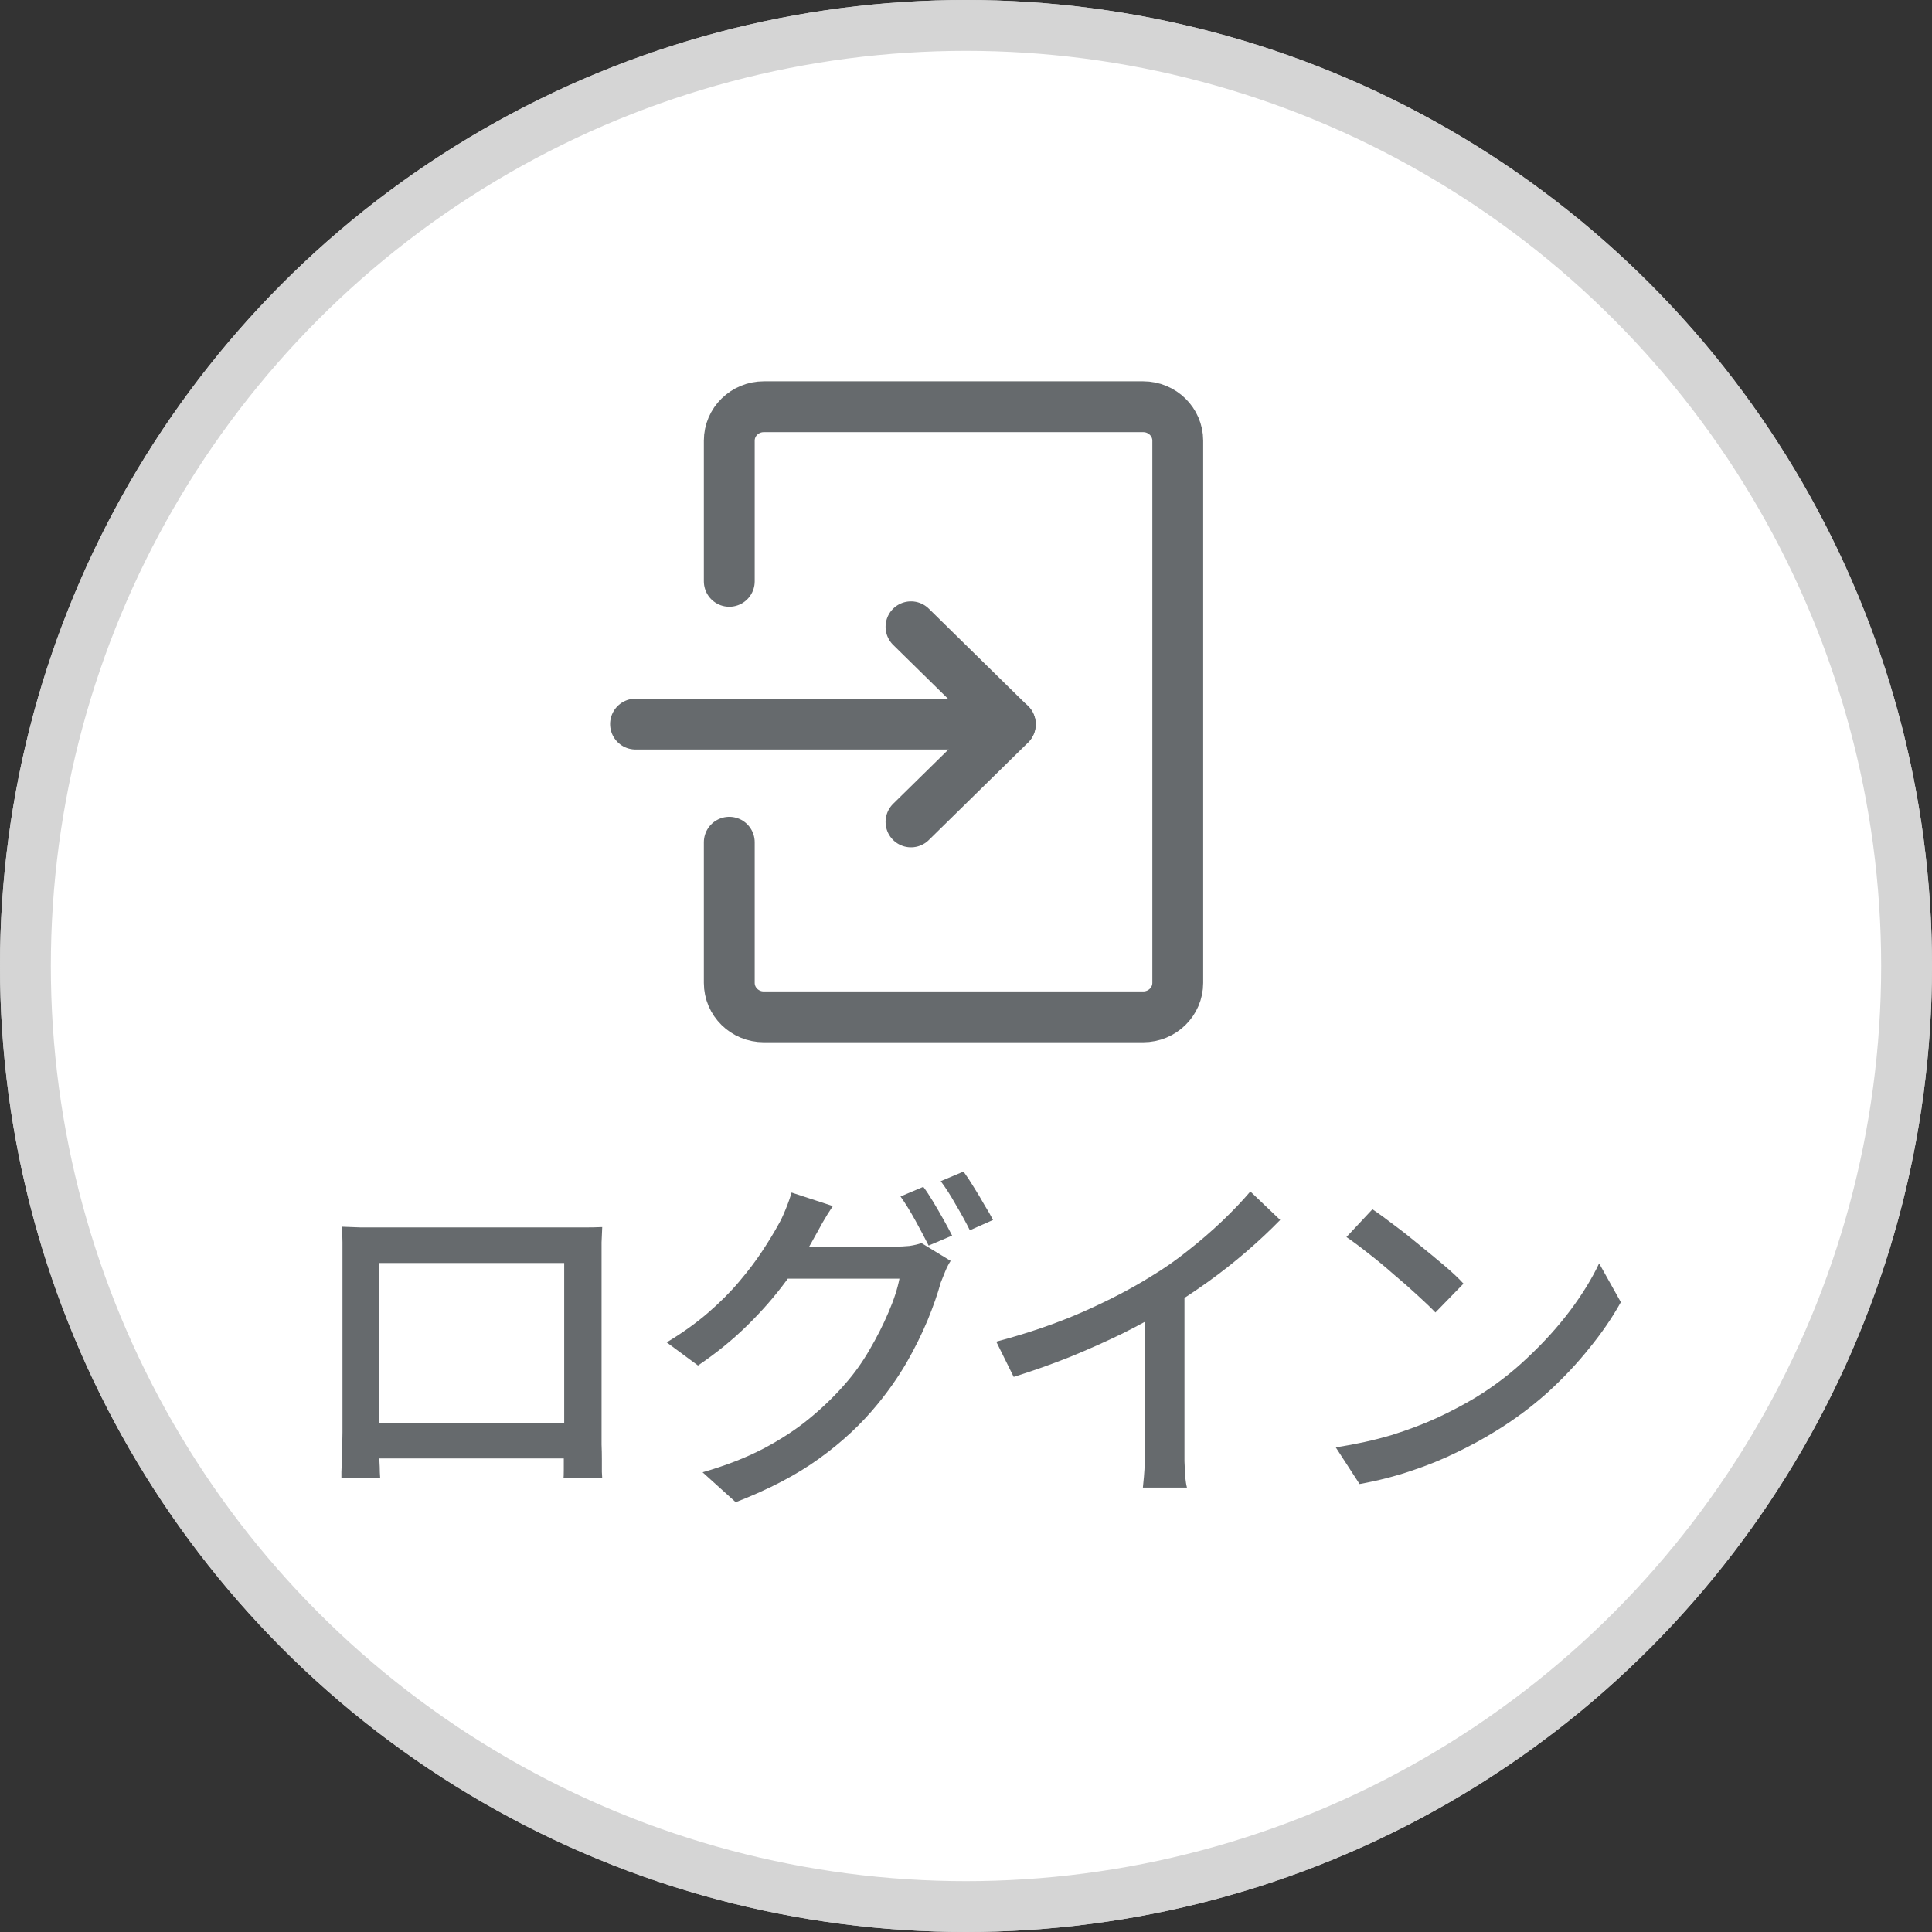 <svg width="38" height="38" viewBox="0 0 38 38" fill="none" xmlns="http://www.w3.org/2000/svg">
<rect x="0" y="0" width="38" height="38" fill="#333333" stroke="none"/>
<circle cx="19" cy="19" r="18.5" fill="white" stroke="#D5D5D5"/>
<path d="M7.159 24.128C7.304 24.133 7.43 24.137 7.537 24.142C7.649 24.142 7.749 24.142 7.838 24.142C7.899 24.142 8.006 24.142 8.16 24.142C8.314 24.142 8.496 24.142 8.706 24.142C8.916 24.142 9.14 24.142 9.378 24.142C9.621 24.142 9.863 24.142 10.106 24.142C10.349 24.142 10.573 24.142 10.778 24.142C10.988 24.142 11.168 24.142 11.317 24.142C11.471 24.142 11.578 24.142 11.639 24.142C11.718 24.142 11.816 24.142 11.933 24.142C12.054 24.142 12.171 24.14 12.283 24.135C12.278 24.228 12.274 24.329 12.269 24.436C12.269 24.539 12.269 24.639 12.269 24.737C12.269 24.788 12.269 24.884 12.269 25.024C12.269 25.159 12.269 25.325 12.269 25.521C12.269 25.712 12.269 25.92 12.269 26.144C12.269 26.363 12.269 26.583 12.269 26.802C12.269 27.021 12.269 27.227 12.269 27.418C12.269 27.609 12.269 27.773 12.269 27.908C12.269 28.039 12.269 28.127 12.269 28.174C12.269 28.235 12.269 28.314 12.269 28.412C12.274 28.505 12.276 28.601 12.276 28.699C12.276 28.797 12.276 28.881 12.276 28.951C12.281 29.021 12.283 29.063 12.283 29.077H11.52C11.525 29.058 11.527 29.002 11.527 28.909C11.527 28.816 11.527 28.706 11.527 28.58C11.532 28.454 11.534 28.337 11.534 28.23C11.534 28.183 11.534 28.088 11.534 27.943C11.534 27.798 11.534 27.623 11.534 27.418C11.534 27.213 11.534 26.993 11.534 26.76C11.534 26.527 11.534 26.298 11.534 26.074C11.534 25.845 11.534 25.64 11.534 25.458C11.534 25.271 11.534 25.122 11.534 25.01C11.534 24.898 11.534 24.842 11.534 24.842H7.901C7.901 24.842 7.901 24.898 7.901 25.01C7.901 25.117 7.901 25.264 7.901 25.451C7.901 25.638 7.901 25.843 7.901 26.067C7.901 26.291 7.901 26.52 7.901 26.753C7.901 26.986 7.901 27.206 7.901 27.411C7.901 27.616 7.901 27.791 7.901 27.936C7.901 28.081 7.901 28.179 7.901 28.23C7.901 28.295 7.901 28.375 7.901 28.468C7.901 28.557 7.901 28.645 7.901 28.734C7.906 28.818 7.908 28.893 7.908 28.958C7.913 29.023 7.915 29.063 7.915 29.077H7.152C7.152 29.063 7.152 29.021 7.152 28.951C7.157 28.881 7.159 28.799 7.159 28.706C7.164 28.613 7.166 28.519 7.166 28.426C7.171 28.328 7.173 28.244 7.173 28.174C7.173 28.123 7.173 28.029 7.173 27.894C7.173 27.759 7.173 27.595 7.173 27.404C7.173 27.208 7.173 27 7.173 26.781C7.173 26.557 7.173 26.335 7.173 26.116C7.173 25.897 7.173 25.691 7.173 25.5C7.173 25.309 7.173 25.145 7.173 25.01C7.173 24.875 7.173 24.784 7.173 24.737C7.173 24.648 7.173 24.548 7.173 24.436C7.173 24.324 7.168 24.221 7.159 24.128ZM11.814 27.985V28.685H7.544V27.985H11.814ZM18.597 23.344C18.658 23.423 18.723 23.521 18.793 23.638C18.863 23.755 18.931 23.871 18.996 23.988C19.061 24.105 19.117 24.21 19.164 24.303L18.702 24.499C18.632 24.359 18.546 24.196 18.443 24.009C18.34 23.822 18.242 23.664 18.149 23.533L18.597 23.344ZM19.388 23.043C19.453 23.132 19.521 23.234 19.591 23.351C19.666 23.468 19.736 23.584 19.801 23.701C19.871 23.813 19.927 23.911 19.969 23.995L19.514 24.198C19.439 24.049 19.348 23.883 19.241 23.701C19.138 23.519 19.038 23.363 18.94 23.232L19.388 23.043ZM19.136 24.8C19.099 24.856 19.064 24.924 19.031 25.003C18.998 25.082 18.968 25.157 18.94 25.227C18.879 25.451 18.793 25.698 18.681 25.969C18.569 26.24 18.431 26.517 18.268 26.802C18.105 27.082 17.918 27.35 17.708 27.607C17.386 28.004 17.001 28.363 16.553 28.685C16.11 29.007 15.561 29.294 14.908 29.546L14.257 28.958C14.71 28.827 15.106 28.673 15.447 28.496C15.792 28.314 16.096 28.116 16.357 27.901C16.623 27.682 16.859 27.453 17.064 27.215C17.241 27.014 17.4 26.793 17.54 26.55C17.685 26.303 17.808 26.058 17.911 25.815C18.018 25.568 18.091 25.346 18.128 25.15H15.636L15.902 24.52C15.963 24.52 16.065 24.52 16.21 24.52C16.359 24.52 16.527 24.52 16.714 24.52C16.905 24.52 17.092 24.52 17.274 24.52C17.461 24.52 17.622 24.52 17.757 24.52C17.897 24.52 17.99 24.52 18.037 24.52C18.135 24.52 18.231 24.515 18.324 24.506C18.417 24.492 18.497 24.473 18.562 24.45L19.136 24.8ZM16.819 23.722C16.749 23.825 16.679 23.937 16.609 24.058C16.544 24.179 16.492 24.273 16.455 24.338C16.31 24.609 16.126 24.893 15.902 25.192C15.683 25.491 15.428 25.782 15.139 26.067C14.85 26.352 14.525 26.615 14.166 26.858L13.55 26.403C13.853 26.221 14.124 26.027 14.362 25.822C14.6 25.617 14.805 25.411 14.978 25.206C15.155 24.996 15.307 24.795 15.433 24.604C15.559 24.413 15.664 24.24 15.748 24.086C15.79 24.016 15.837 23.918 15.888 23.792C15.939 23.666 15.979 23.554 16.007 23.456L16.819 23.722ZM20.032 26.389C20.648 26.226 21.213 26.032 21.726 25.808C22.244 25.579 22.697 25.344 23.084 25.101C23.331 24.952 23.572 24.784 23.805 24.597C24.043 24.41 24.267 24.217 24.477 24.016C24.687 23.815 24.871 23.622 25.03 23.435L25.618 23.995C25.413 24.205 25.191 24.413 24.953 24.618C24.715 24.823 24.463 25.022 24.197 25.213C23.936 25.4 23.667 25.577 23.392 25.745C23.135 25.904 22.844 26.065 22.517 26.228C22.19 26.387 21.845 26.541 21.481 26.69C21.117 26.835 20.748 26.965 20.375 27.082L20.032 26.389ZM22.958 25.465L23.735 25.262V28.433C23.735 28.526 23.735 28.629 23.735 28.741C23.74 28.848 23.744 28.949 23.749 29.042C23.758 29.135 23.77 29.208 23.784 29.259H22.916C22.921 29.208 22.928 29.135 22.937 29.042C22.946 28.949 22.951 28.848 22.951 28.741C22.956 28.629 22.958 28.526 22.958 28.433V25.465ZM27.431 23.785C27.557 23.869 27.702 23.974 27.865 24.1C28.028 24.221 28.194 24.352 28.362 24.492C28.535 24.632 28.698 24.767 28.852 24.898C29.006 25.029 29.13 25.145 29.223 25.248L28.67 25.815C28.581 25.722 28.465 25.61 28.32 25.479C28.175 25.344 28.019 25.206 27.851 25.066C27.688 24.921 27.524 24.786 27.361 24.66C27.198 24.529 27.051 24.42 26.92 24.331L27.431 23.785ZM26.71 28.468C27.102 28.407 27.464 28.328 27.795 28.23C28.126 28.127 28.43 28.013 28.705 27.887C28.985 27.756 29.237 27.623 29.461 27.488C29.834 27.259 30.177 26.996 30.49 26.697C30.807 26.398 31.085 26.09 31.323 25.773C31.561 25.456 31.75 25.148 31.89 24.849L32.317 25.612C32.149 25.915 31.941 26.219 31.694 26.522C31.451 26.825 31.176 27.117 30.868 27.397C30.56 27.672 30.224 27.922 29.86 28.146C29.627 28.291 29.37 28.431 29.09 28.566C28.815 28.701 28.516 28.823 28.194 28.93C27.877 29.037 27.538 29.124 27.179 29.189L26.71 28.468Z" fill="#666A6D"/>
<path d="M18.729 13.33C20.524 13.33 21.978 11.903 21.978 10.142C21.978 8.381 20.524 6.953 18.729 6.953C16.935 6.953 15.48 8.381 15.48 10.142C15.48 11.903 16.935 13.33 18.729 13.33Z" stroke="#666A6D" stroke-linecap="round" stroke-linejoin="round"/>
<path d="M13 18.951C13 15.845 15.565 13.328 18.73 13.328C21.894 13.328 24.459 15.845 24.459 18.951" stroke="#666A6D" stroke-linecap="round" stroke-linejoin="round"/>
<circle cx="19" cy="19" r="18.5" fill="white" stroke="#D5D5D5"/>
<path d="M6.721 24.128C6.866 24.133 6.992 24.137 7.099 24.142C7.212 24.142 7.312 24.142 7.401 24.142C7.461 24.142 7.569 24.142 7.723 24.142C7.877 24.142 8.059 24.142 8.268 24.142C8.479 24.142 8.703 24.142 8.941 24.142C9.183 24.142 9.426 24.142 9.668 24.142C9.911 24.142 10.135 24.142 10.341 24.142C10.55 24.142 10.73 24.142 10.88 24.142C11.034 24.142 11.141 24.142 11.201 24.142C11.281 24.142 11.379 24.142 11.495 24.142C11.617 24.142 11.733 24.14 11.845 24.135C11.841 24.228 11.836 24.329 11.832 24.436C11.832 24.539 11.832 24.639 11.832 24.737C11.832 24.788 11.832 24.884 11.832 25.024C11.832 25.159 11.832 25.325 11.832 25.521C11.832 25.712 11.832 25.92 11.832 26.144C11.832 26.363 11.832 26.583 11.832 26.802C11.832 27.021 11.832 27.227 11.832 27.418C11.832 27.609 11.832 27.773 11.832 27.908C11.832 28.039 11.832 28.127 11.832 28.174C11.832 28.235 11.832 28.314 11.832 28.412C11.836 28.505 11.838 28.601 11.838 28.699C11.838 28.797 11.838 28.881 11.838 28.951C11.843 29.021 11.845 29.063 11.845 29.077H11.082C11.087 29.058 11.089 29.002 11.089 28.909C11.089 28.816 11.089 28.706 11.089 28.58C11.094 28.454 11.097 28.337 11.097 28.23C11.097 28.183 11.097 28.088 11.097 27.943C11.097 27.798 11.097 27.623 11.097 27.418C11.097 27.213 11.097 26.993 11.097 26.76C11.097 26.527 11.097 26.298 11.097 26.074C11.097 25.845 11.097 25.64 11.097 25.458C11.097 25.271 11.097 25.122 11.097 25.01C11.097 24.898 11.097 24.842 11.097 24.842H7.463C7.463 24.842 7.463 24.898 7.463 25.01C7.463 25.117 7.463 25.264 7.463 25.451C7.463 25.638 7.463 25.843 7.463 26.067C7.463 26.291 7.463 26.52 7.463 26.753C7.463 26.986 7.463 27.206 7.463 27.411C7.463 27.616 7.463 27.791 7.463 27.936C7.463 28.081 7.463 28.179 7.463 28.23C7.463 28.295 7.463 28.375 7.463 28.468C7.463 28.557 7.463 28.645 7.463 28.734C7.468 28.818 7.471 28.893 7.471 28.958C7.475 29.023 7.478 29.063 7.478 29.077H6.715C6.715 29.063 6.715 29.021 6.715 28.951C6.719 28.881 6.721 28.799 6.721 28.706C6.726 28.613 6.729 28.519 6.729 28.426C6.733 28.328 6.736 28.244 6.736 28.174C6.736 28.123 6.736 28.029 6.736 27.894C6.736 27.759 6.736 27.595 6.736 27.404C6.736 27.208 6.736 27 6.736 26.781C6.736 26.557 6.736 26.335 6.736 26.116C6.736 25.897 6.736 25.691 6.736 25.5C6.736 25.309 6.736 25.145 6.736 25.01C6.736 24.875 6.736 24.784 6.736 24.737C6.736 24.648 6.736 24.548 6.736 24.436C6.736 24.324 6.731 24.221 6.721 24.128ZM11.377 27.985V28.685H7.106V27.985H11.377ZM18.16 23.344C18.22 23.423 18.285 23.521 18.355 23.638C18.425 23.755 18.493 23.871 18.558 23.988C18.624 24.105 18.68 24.21 18.727 24.303L18.265 24.499C18.195 24.359 18.108 24.196 18.006 24.009C17.903 23.822 17.805 23.664 17.712 23.533L18.16 23.344ZM18.951 23.043C19.016 23.132 19.084 23.234 19.154 23.351C19.228 23.468 19.298 23.584 19.363 23.701C19.433 23.813 19.489 23.911 19.532 23.995L19.076 24.198C19.002 24.049 18.911 23.883 18.803 23.701C18.701 23.519 18.601 23.363 18.503 23.232L18.951 23.043ZM18.698 24.8C18.661 24.856 18.626 24.924 18.593 25.003C18.561 25.082 18.53 25.157 18.503 25.227C18.442 25.451 18.355 25.698 18.244 25.969C18.131 26.24 17.994 26.517 17.831 26.802C17.667 27.082 17.48 27.35 17.27 27.607C16.948 28.004 16.564 28.363 16.116 28.685C15.672 29.007 15.124 29.294 14.47 29.546L13.819 28.958C14.272 28.827 14.669 28.673 15.009 28.496C15.355 28.314 15.658 28.116 15.919 27.901C16.186 27.682 16.421 27.453 16.627 27.215C16.804 27.014 16.962 26.793 17.102 26.55C17.247 26.303 17.371 26.058 17.474 25.815C17.581 25.568 17.653 25.346 17.691 25.15H15.198L15.464 24.52C15.525 24.52 15.628 24.52 15.773 24.52C15.922 24.52 16.09 24.52 16.276 24.52C16.468 24.52 16.654 24.52 16.837 24.52C17.023 24.52 17.184 24.52 17.32 24.52C17.459 24.52 17.553 24.52 17.599 24.52C17.698 24.52 17.793 24.515 17.887 24.506C17.98 24.492 18.059 24.473 18.125 24.45L18.698 24.8ZM16.381 23.722C16.311 23.825 16.241 23.937 16.172 24.058C16.106 24.179 16.055 24.273 16.017 24.338C15.873 24.609 15.688 24.893 15.464 25.192C15.245 25.491 14.991 25.782 14.701 26.067C14.412 26.352 14.088 26.615 13.729 26.858L13.113 26.403C13.416 26.221 13.687 26.027 13.925 25.822C14.162 25.617 14.368 25.411 14.54 25.206C14.718 24.996 14.87 24.795 14.995 24.604C15.121 24.413 15.226 24.24 15.31 24.086C15.352 24.016 15.399 23.918 15.45 23.792C15.502 23.666 15.541 23.554 15.569 23.456L16.381 23.722ZM19.595 26.389C20.21 26.226 20.775 26.032 21.288 25.808C21.806 25.579 22.259 25.344 22.646 25.101C22.894 24.952 23.134 24.784 23.367 24.597C23.605 24.41 23.829 24.217 24.04 24.016C24.25 23.815 24.434 23.622 24.593 23.435L25.18 23.995C24.975 24.205 24.753 24.413 24.515 24.618C24.277 24.823 24.026 25.022 23.759 25.213C23.498 25.4 23.23 25.577 22.954 25.745C22.698 25.904 22.406 26.065 22.079 26.228C21.753 26.387 21.407 26.541 21.044 26.69C20.68 26.835 20.311 26.965 19.938 27.082L19.595 26.389ZM22.52 25.465L23.297 25.262V28.433C23.297 28.526 23.297 28.629 23.297 28.741C23.302 28.848 23.307 28.949 23.311 29.042C23.321 29.135 23.332 29.208 23.346 29.259H22.479C22.483 29.208 22.49 29.135 22.5 29.042C22.509 28.949 22.514 28.848 22.514 28.741C22.518 28.629 22.52 28.526 22.52 28.433V25.465ZM26.994 23.785C27.119 23.869 27.264 23.974 27.427 24.1C27.591 24.221 27.756 24.352 27.924 24.492C28.097 24.632 28.261 24.767 28.415 24.898C28.569 25.029 28.692 25.145 28.785 25.248L28.233 25.815C28.144 25.722 28.027 25.61 27.883 25.479C27.738 25.344 27.581 25.206 27.413 25.066C27.25 24.921 27.087 24.786 26.924 24.66C26.76 24.529 26.613 24.42 26.483 24.331L26.994 23.785ZM26.273 28.468C26.665 28.407 27.026 28.328 27.358 28.23C27.689 28.127 27.992 28.013 28.267 27.887C28.547 27.756 28.799 27.623 29.023 27.488C29.397 27.259 29.74 26.996 30.052 26.697C30.37 26.398 30.648 26.09 30.886 25.773C31.123 25.456 31.312 25.148 31.453 24.849L31.88 25.612C31.712 25.915 31.504 26.219 31.256 26.522C31.014 26.825 30.738 27.117 30.43 27.397C30.122 27.672 29.787 27.922 29.422 28.146C29.189 28.291 28.933 28.431 28.652 28.566C28.377 28.701 28.078 28.823 27.756 28.93C27.439 29.037 27.101 29.124 26.741 29.189L26.273 28.468Z" fill="#666A6D"/>
<path d="M12.5 14.242H19.87" stroke="#666A6D" stroke-linecap="round" stroke-linejoin="round"/>
<path d="M17.918 12.328L19.872 14.247L17.918 16.166" stroke="#666A6D" stroke-linecap="round" stroke-linejoin="round"/>
<path d="M14.344 11.434V8.667C14.344 8.299 14.648 8 15.023 8H22.485C22.86 8 23.165 8.299 23.165 8.667V19.333C23.165 19.701 22.86 20 22.485 20H15.023C14.648 20 14.344 19.701 14.344 19.333V16.566" stroke="#666A6D" stroke-linecap="round" stroke-linejoin="round"/>
</svg>
